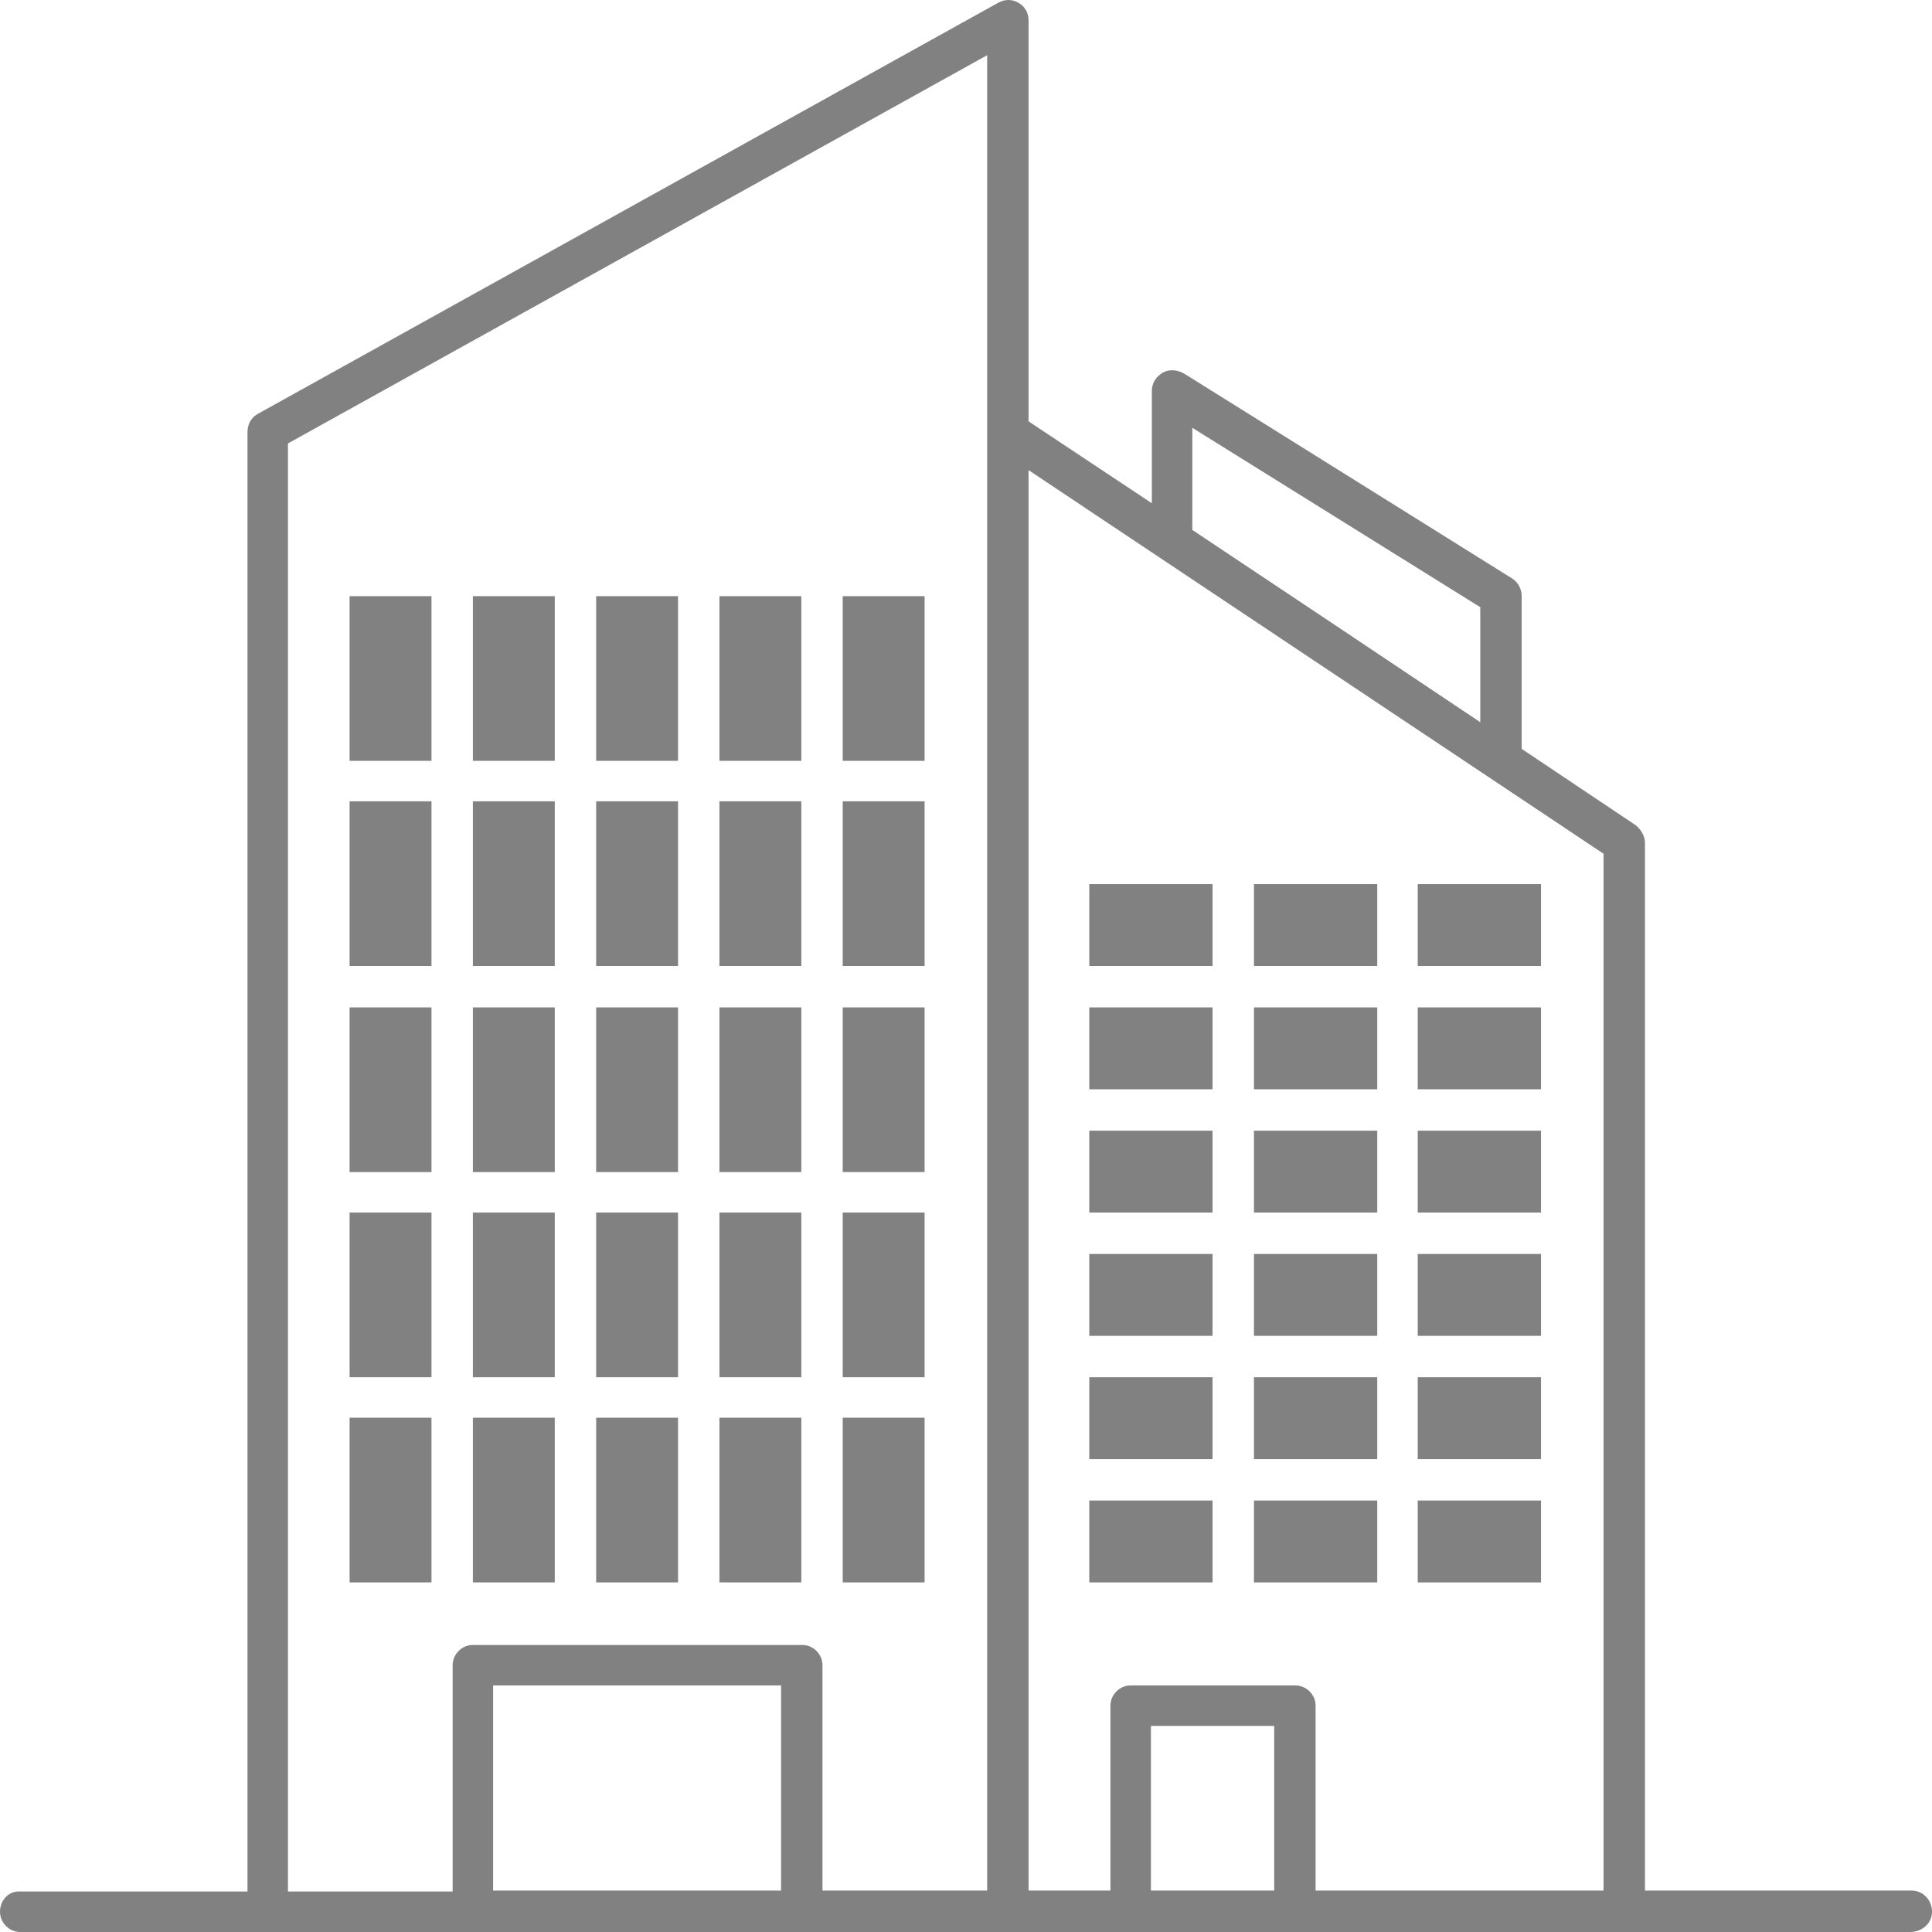 <?xml version="1.0" encoding="utf-8"?>
<!-- Generator: Adobe Illustrator 24.1.0, SVG Export Plug-In . SVG Version: 6.00 Build 0)  -->
<svg version="1.1" id="Layer_1" xmlns="http://www.w3.org/2000/svg" xmlns:xlink="http://www.w3.org/1999/xlink" x="0px" y="0px"
	 viewBox="0 0 21 21" style="enable-background:new 0 0 21 21;" xml:space="preserve">
<style type="text/css">
	.st0{fill:#818181;}
</style>
<g>
	<path class="st0" d="M20.78,20.55h-2.9V9.16c0-0.07-0.04-0.14-0.1-0.19l-1.24-0.83V6.48c0-0.08-0.04-0.15-0.1-0.19l-3.57-2.23
		c-0.07-0.04-0.16-0.05-0.23-0.01c-0.07,0.04-0.12,0.11-0.12,0.2v1.22l-1.34-0.89V0.22c0-0.08-0.04-0.15-0.11-0.19
		c-0.07-0.04-0.15-0.04-0.22,0L2.8,4.5c-0.07,0.04-0.11,0.11-0.11,0.2v15.86H0.22C0.1,20.55,0,20.65,0,20.78C0,20.9,0.1,21,0.22,21
		H2.9h2.23h3.57h2.23h1.34h1.79h3.57h3.13C20.9,21,21,20.9,21,20.78C21,20.65,20.9,20.55,20.78,20.55z M8.49,20.55H5.36v-2.23h3.13
		V20.55z M13.85,20.55h-1.34v-1.79h1.34V20.55z M12.96,5.76V4.65l3.13,1.95v1.25l-1.63-1.09L12.96,5.76z M17.43,9.28v11.27H14.3
		v-2.01c0-0.12-0.1-0.22-0.22-0.22h-1.79c-0.12,0-0.22,0.1-0.22,0.22v2.01h-0.89V5.11L17.43,9.28z M3.13,4.82l7.6-4.22v4.09
		c0,0,0,0,0,0v15.86H8.94V18.1c0-0.12-0.1-0.22-0.22-0.22H5.14c-0.12,0-0.22,0.1-0.22,0.22v2.46H3.13V4.82z"/>
	<rect x="3.8" y="6.48" class="st0" width="0.89" height="1.79"/>
	<rect x="5.14" y="6.48" class="st0" width="0.89" height="1.79"/>
	<rect x="6.48" y="6.48" class="st0" width="0.89" height="1.79"/>
	<rect x="7.82" y="6.48" class="st0" width="0.89" height="1.79"/>
	<rect x="9.16" y="6.48" class="st0" width="0.89" height="1.79"/>
	<rect x="3.8" y="8.71" class="st0" width="0.89" height="1.79"/>
	<rect x="5.14" y="8.71" class="st0" width="0.89" height="1.79"/>
	<rect x="6.48" y="8.71" class="st0" width="0.89" height="1.79"/>
	<rect x="7.82" y="8.71" class="st0" width="0.89" height="1.79"/>
	<rect x="9.16" y="8.71" class="st0" width="0.89" height="1.79"/>
	<rect x="3.8" y="10.95" class="st0" width="0.89" height="1.79"/>
	<rect x="5.14" y="10.95" class="st0" width="0.89" height="1.79"/>
	<rect x="6.48" y="10.95" class="st0" width="0.89" height="1.79"/>
	<rect x="7.82" y="10.95" class="st0" width="0.89" height="1.79"/>
	<rect x="9.16" y="10.95" class="st0" width="0.89" height="1.79"/>
	<rect x="3.8" y="13.18" class="st0" width="0.89" height="1.79"/>
	<rect x="5.14" y="13.18" class="st0" width="0.89" height="1.79"/>
	<rect x="6.48" y="13.18" class="st0" width="0.89" height="1.79"/>
	<rect x="7.82" y="13.18" class="st0" width="0.89" height="1.79"/>
	<rect x="9.16" y="13.18" class="st0" width="0.89" height="1.79"/>
	<rect x="11.84" y="9.61" class="st0" width="1.34" height="0.89"/>
	<rect x="13.63" y="9.61" class="st0" width="1.34" height="0.89"/>
	<rect x="15.41" y="9.61" class="st0" width="1.34" height="0.89"/>
	<rect x="11.84" y="10.95" class="st0" width="1.34" height="0.89"/>
	<rect x="13.63" y="10.95" class="st0" width="1.34" height="0.89"/>
	<rect x="15.41" y="10.95" class="st0" width="1.34" height="0.89"/>
	<rect x="11.84" y="12.29" class="st0" width="1.34" height="0.89"/>
	<rect x="13.63" y="12.29" class="st0" width="1.34" height="0.89"/>
	<rect x="15.41" y="12.29" class="st0" width="1.34" height="0.89"/>
	<rect x="11.84" y="13.63" class="st0" width="1.34" height="0.89"/>
	<rect x="13.63" y="13.63" class="st0" width="1.34" height="0.89"/>
	<rect x="15.41" y="13.63" class="st0" width="1.34" height="0.89"/>
	<rect x="11.84" y="14.97" class="st0" width="1.34" height="0.89"/>
	<rect x="13.63" y="14.97" class="st0" width="1.34" height="0.89"/>
	<rect x="15.41" y="14.97" class="st0" width="1.34" height="0.89"/>
	<rect x="11.84" y="16.31" class="st0" width="1.34" height="0.89"/>
	<rect x="13.63" y="16.31" class="st0" width="1.34" height="0.89"/>
	<rect x="15.41" y="16.31" class="st0" width="1.34" height="0.89"/>
	<rect x="3.8" y="15.41" class="st0" width="0.89" height="1.79"/>
	<rect x="5.14" y="15.41" class="st0" width="0.89" height="1.79"/>
	<rect x="6.48" y="15.41" class="st0" width="0.89" height="1.79"/>
	<rect x="7.82" y="15.41" class="st0" width="0.89" height="1.79"/>
	<rect x="9.16" y="15.41" class="st0" width="0.89" height="1.79"/>
</g>
</svg>
